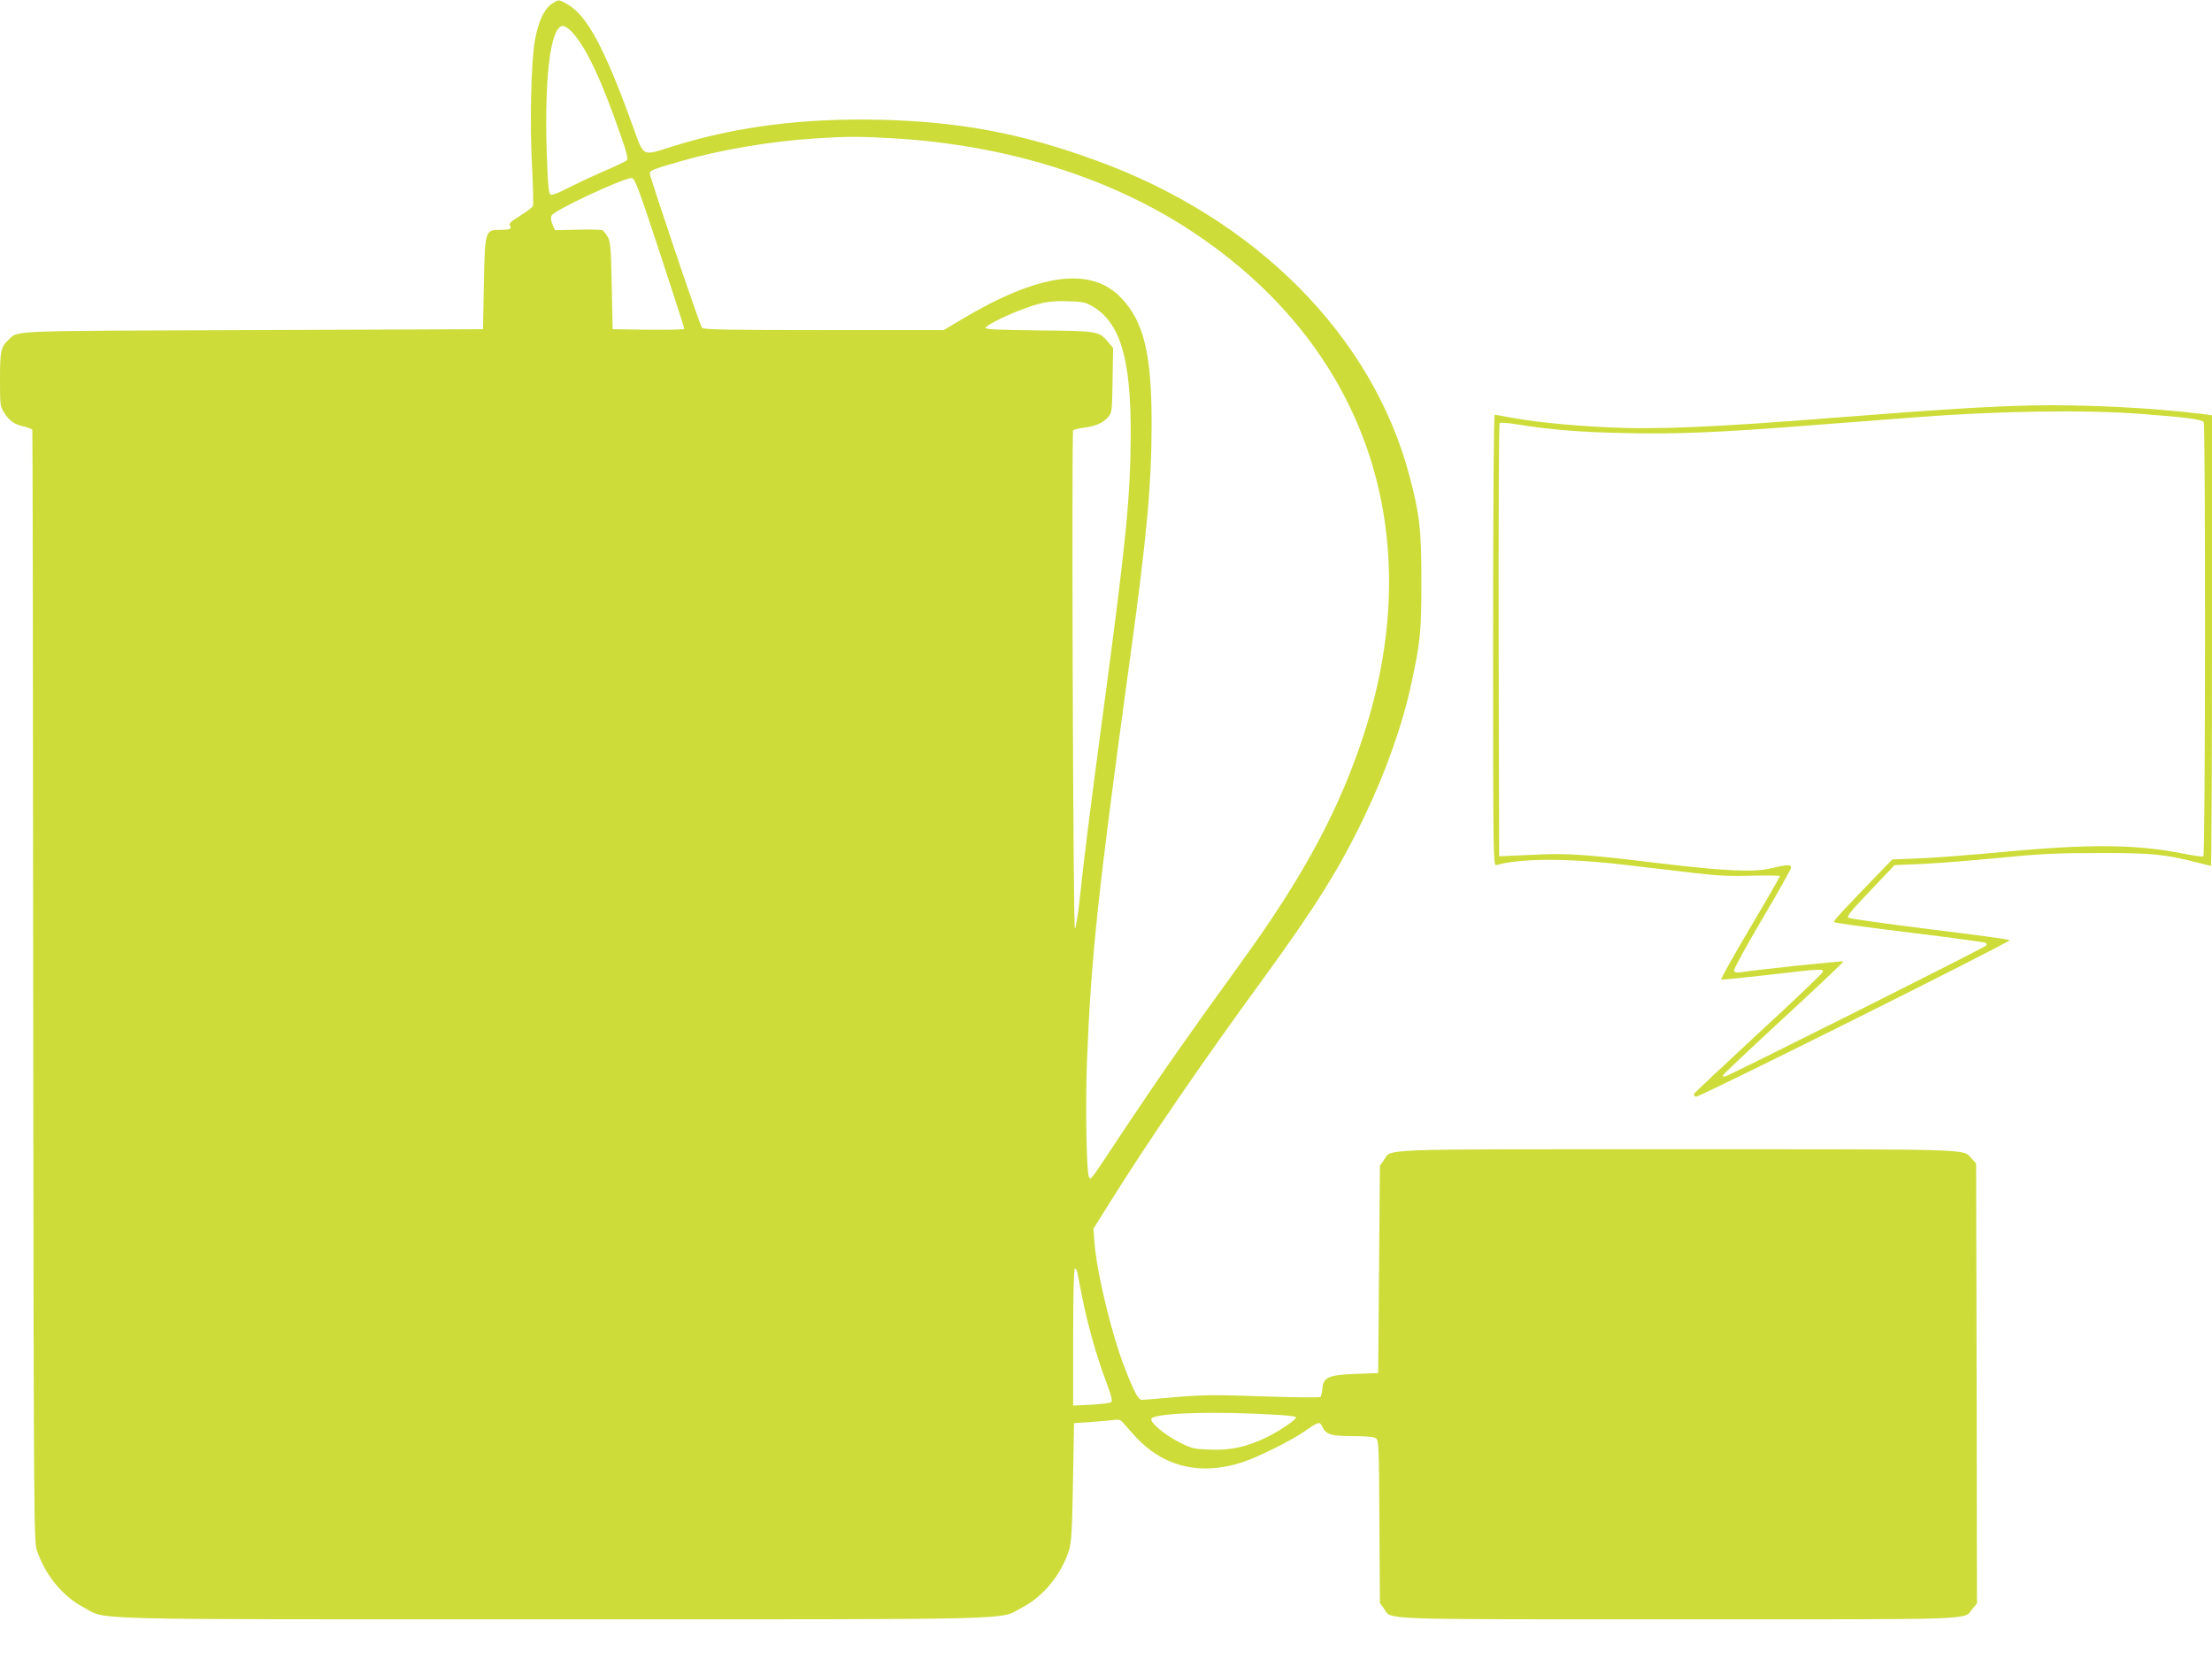 <?xml version="1.0" standalone="no"?>
<!DOCTYPE svg PUBLIC "-//W3C//DTD SVG 20010904//EN"
 "http://www.w3.org/TR/2001/REC-SVG-20010904/DTD/svg10.dtd">
<svg version="1.0" xmlns="http://www.w3.org/2000/svg"
 width="1280pt" height="969pt" viewBox="0 0 1280 969"
 preserveAspectRatio="xMidYMid meet">
<g transform="translate(0,969) scale(0.1,-0.1)"
fill="#cddc39" stroke="none">
<path d="M3192 9667 c-44 -30 -78 -104 -97 -212 -22 -124 -30 -484 -16 -737 6
-114 8 -213 5 -220 -3 -7 -36 -33 -75 -57 -52 -32 -67 -46 -59 -55 15 -20 1
-26 -56 -26 -87 0 -88 -3 -94 -315 l-5 -260 -1335 -5 c-1428 -5 -1352 -2
-1408 -54 -47 -42 -52 -65 -52 -231 0 -147 1 -158 24 -193 29 -47 61 -69 118
-81 23 -6 44 -14 45 -18 2 -4 4 -1452 5 -3218 3 -3084 4 -3212 21 -3265 49
-145 149 -267 273 -332 139 -73 -77 -68 2714 -68 2791 0 2575 -5 2714 68 125
65 227 191 272 332 14 46 18 113 23 395 l6 340 100 7 c55 4 115 9 133 12 24 3
37 0 47 -12 8 -9 40 -46 72 -81 162 -179 380 -232 626 -151 89 30 273 121 352
175 88 61 91 61 107 29 21 -45 51 -54 179 -54 76 0 121 -4 132 -13 15 -11 17
-56 19 -482 l3 -470 24 -34 c47 -65 -68 -61 1706 -61 1775 0 1644 -5 1699 61
l26 31 -2 1273 -3 1273 -25 27 c-53 58 47 55 -1701 55 -1784 0 -1653 5 -1702
-64 l-22 -31 -5 -600 -5 -600 -132 -5 c-156 -6 -186 -19 -191 -86 -2 -21 -7
-43 -11 -47 -5 -5 -154 -3 -332 3 -280 10 -349 9 -504 -4 -99 -9 -188 -16
-197 -16 -21 0 -44 43 -99 183 -77 199 -162 550 -176 729 l-6 78 108 172 c214
342 523 793 877 1278 302 415 441 638 583 935 124 258 222 534 273 775 51 235
57 293 57 585 0 302 -10 389 -70 615 -216 811 -890 1488 -1819 1824 -426 155
-788 223 -1246 233 -445 10 -827 -39 -1195 -153 -185 -58 -166 -68 -235 121
-162 449 -265 639 -378 701 -51 29 -48 28 -90 1z m115 -159 c84 -89 171 -273
286 -605 35 -99 43 -134 34 -141 -7 -6 -70 -36 -142 -67 -71 -31 -164 -75
-207 -97 -42 -23 -83 -38 -90 -35 -12 4 -16 39 -21 158 -22 493 15 819 91 819
10 0 32 -15 49 -32z m1858 -618 c656 -38 1259 -226 1732 -539 1003 -662 1372
-1736 998 -2901 -141 -439 -353 -834 -716 -1333 -289 -399 -463 -647 -656
-937 -222 -335 -210 -319 -221 -302 -15 23 -22 411 -12 674 24 607 64 978 249
2328 98 711 124 1001 125 1350 1 408 -44 597 -175 735 -175 185 -475 145 -926
-124 l-102 -61 -694 0 c-544 0 -697 3 -705 13 -12 14 -302 873 -302 894 0 16
21 25 175 69 231 67 521 116 781 133 186 12 259 12 449 1z m-1347 -662 c78
-238 142 -436 142 -441 0 -4 -93 -6 -207 -5 l-208 3 -5 250 c-4 213 -8 255
-22 282 -10 17 -24 35 -30 40 -7 4 -72 6 -145 4 l-132 -3 -14 34 c-10 22 -11
39 -5 51 16 31 412 216 463 217 18 0 37 -50 163 -432z m2503 -310 c162 -95
224 -304 222 -748 -2 -357 -26 -604 -154 -1560 -85 -635 -119 -909 -143 -1139
-9 -79 -20 -149 -26 -155 -10 -10 -20 2867 -10 2884 3 4 30 11 60 15 70 9 109
26 140 59 25 27 25 31 28 215 l3 188 -27 32 c-55 65 -57 66 -402 69 -236 3
-312 6 -309 15 4 14 105 66 197 101 119 46 169 56 275 53 88 -2 106 -6 146
-29z m-87 -5590 c3 -13 14 -72 26 -133 30 -155 84 -350 137 -489 31 -83 42
-121 34 -129 -5 -5 -58 -12 -116 -15 l-105 -5 0 397 c0 252 4 396 10 396 5 0
12 -10 14 -22z m1164 -825 c56 -3 102 -10 102 -14 0 -14 -90 -76 -165 -113
-115 -57 -211 -79 -330 -74 -94 3 -108 6 -176 40 -86 43 -171 113 -167 137 7
35 362 47 736 24z"/>
<path d="M11755 7344 c-235 -5 -542 -24 -1113 -69 -734 -58 -1061 -72 -1354
-57 -228 12 -412 31 -552 57 -43 8 -82 15 -87 15 -5 0 -9 -550 -9 -1306 0
-1238 1 -1305 18 -1300 141 40 411 41 742 2 124 -15 304 -36 400 -47 134 -16
213 -20 338 -16 89 2 162 1 162 -2 0 -4 -78 -140 -174 -302 -96 -161 -170
-295 -166 -297 5 -2 128 11 273 27 306 36 320 36 315 17 -2 -8 -169 -168 -373
-355 -203 -188 -371 -346 -373 -351 -2 -6 3 -13 12 -16 15 -6 1816 893 1816
906 0 4 -208 32 -462 63 -254 32 -466 61 -472 67 -10 10 12 36 172 204 l95
100 161 7 c89 4 289 20 446 35 238 24 333 28 575 28 304 1 381 -7 567 -54 42
-11 79 -20 82 -20 3 0 6 587 6 1304 l0 1303 -52 7 c-294 37 -684 56 -993 50z
m635 -49 c254 -19 352 -32 362 -47 11 -19 10 -2505 -2 -2513 -5 -3 -53 3 -107
14 -276 56 -550 59 -1053 11 -184 -17 -404 -34 -488 -37 l-152 -6 -93 -96
c-205 -212 -250 -261 -244 -267 3 -4 200 -31 437 -60 237 -29 435 -56 440 -59
6 -4 8 -11 4 -16 -7 -11 -1499 -759 -1514 -759 -5 0 -10 3 -10 8 0 4 158 153
351 331 192 177 348 325 346 328 -4 4 -521 -50 -595 -63 -22 -3 -34 -1 -38 9
-3 8 70 141 162 297 92 155 167 290 168 299 1 20 -21 19 -119 -4 -96 -23 -271
-15 -635 29 -408 50 -542 60 -710 51 -80 -3 -163 -7 -185 -8 l-40 -2 -3 1249
c-1 688 1 1253 6 1258 4 4 48 1 97 -7 190 -31 370 -46 625 -51 302 -7 548 3
1105 47 209 16 468 36 575 44 473 37 982 45 1310 20z"/>
</g>
</svg>
